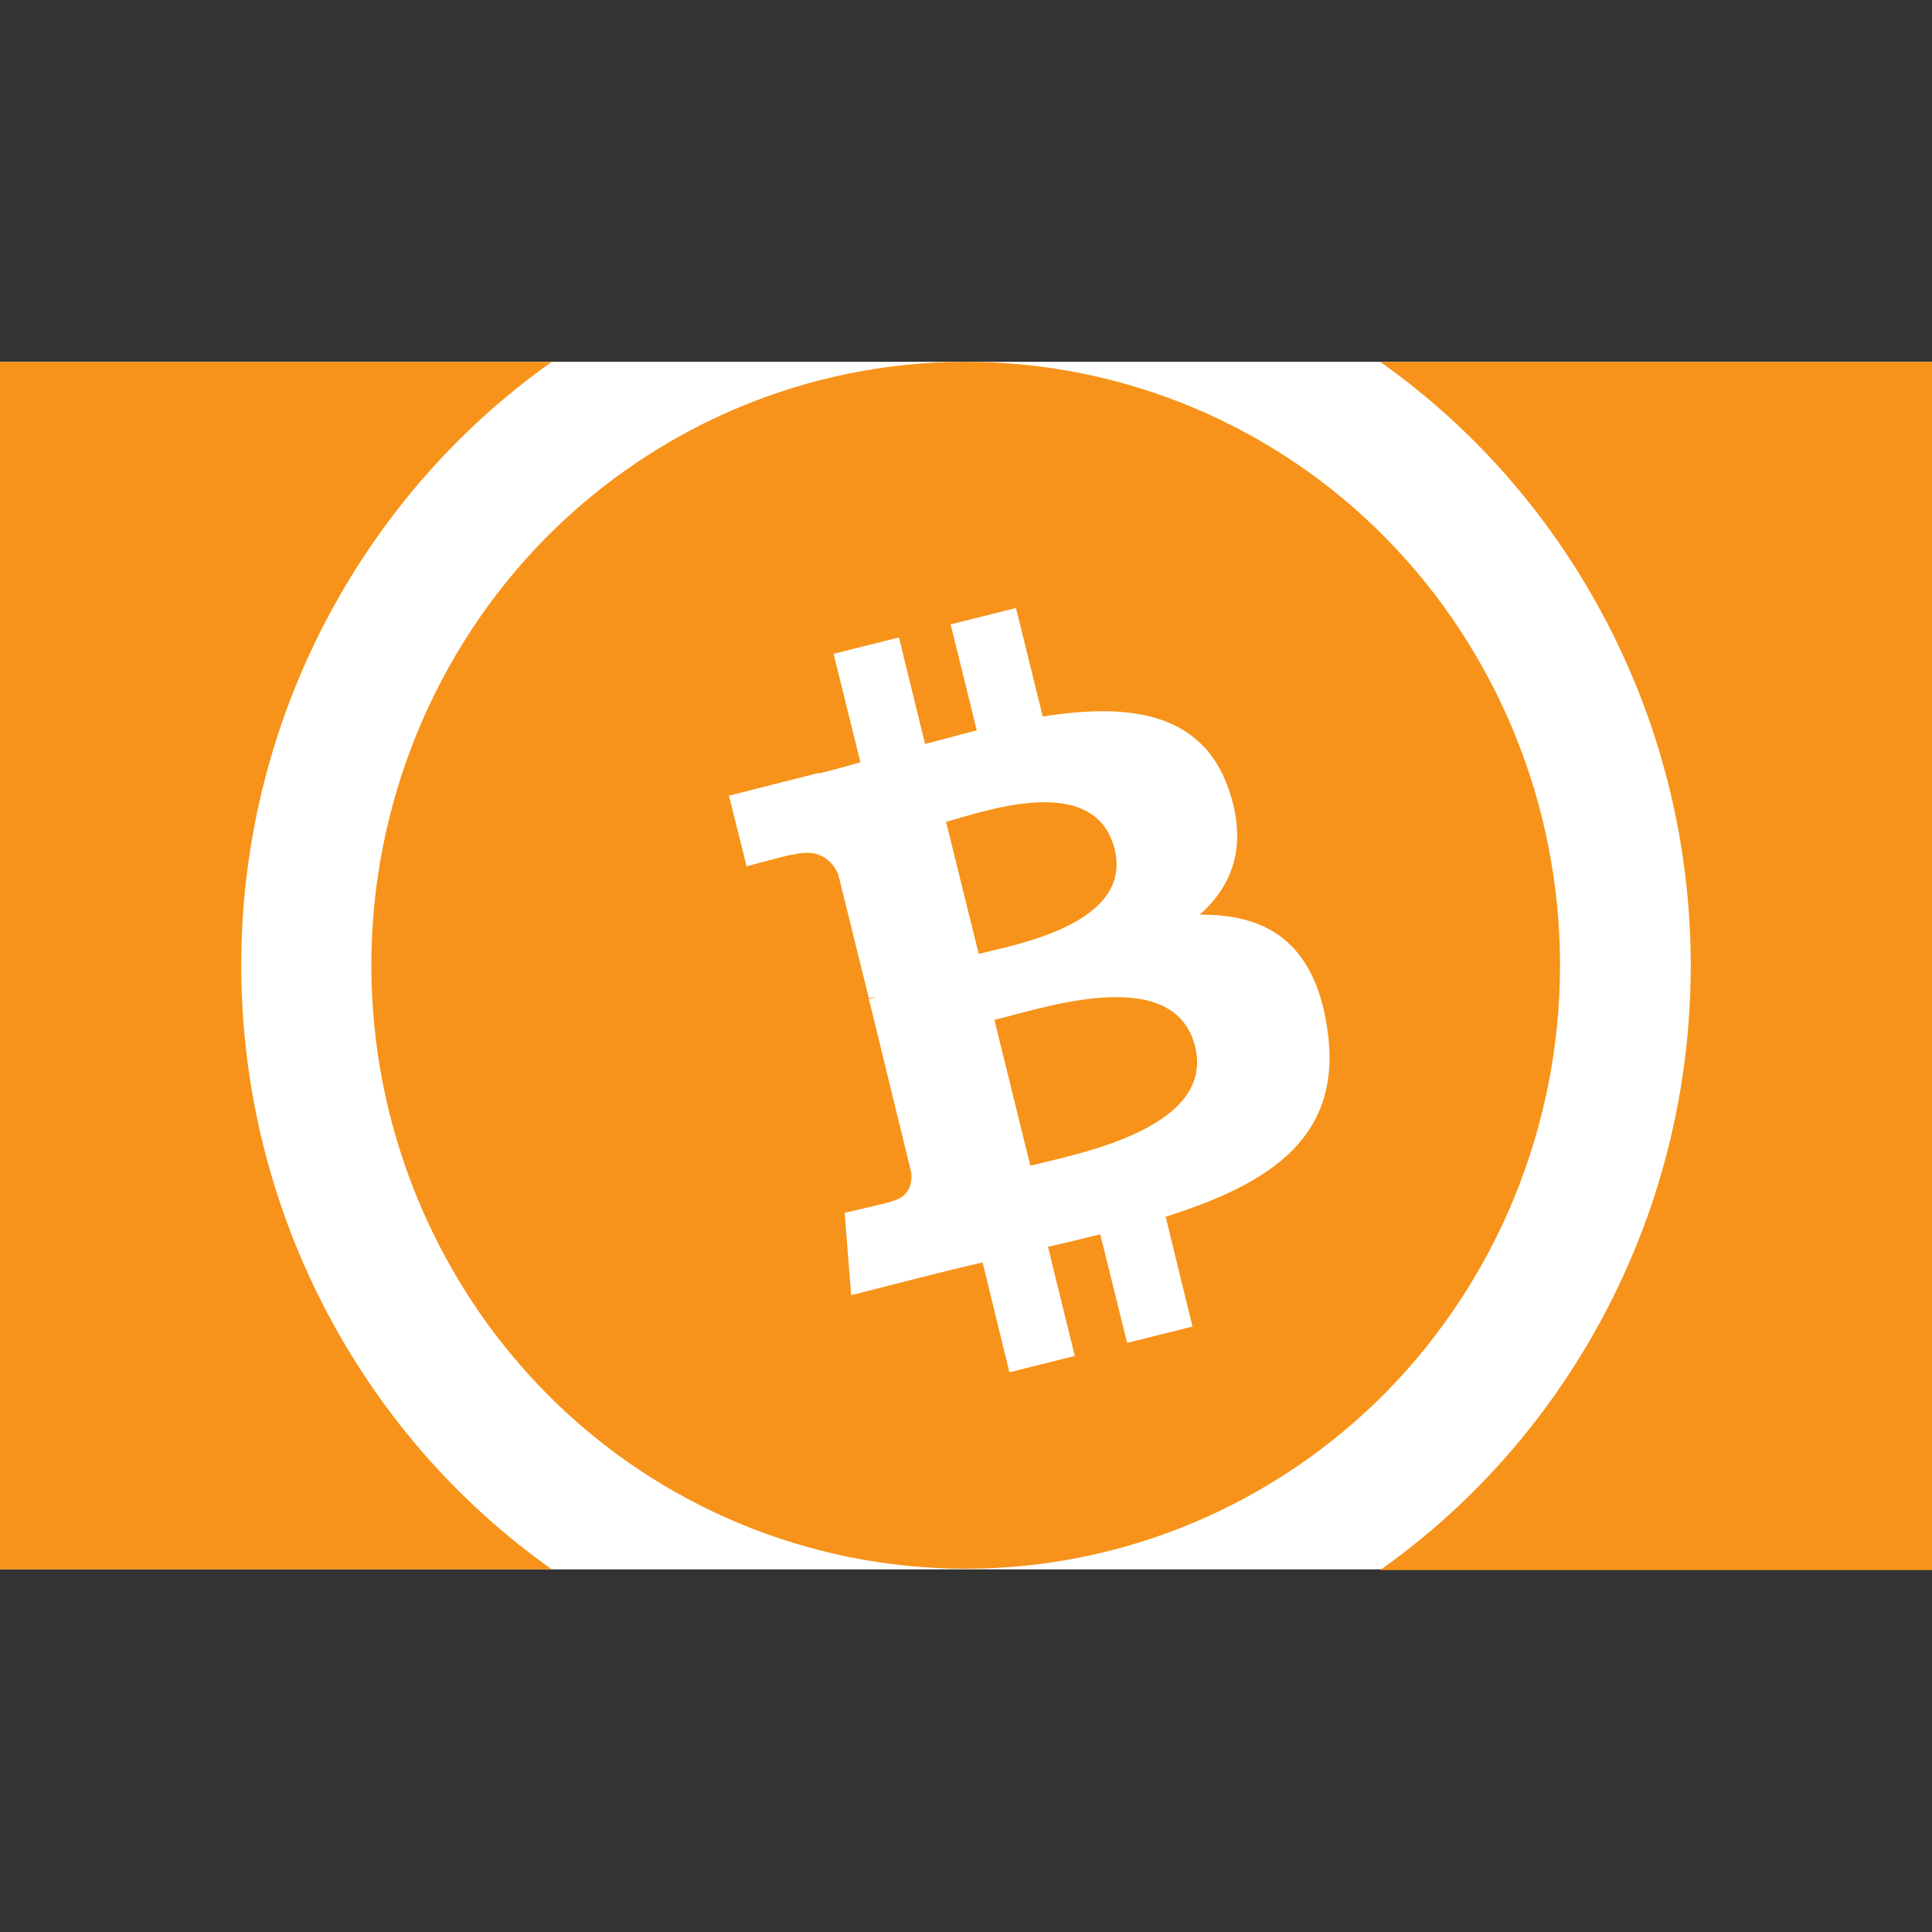 <?xml version="1.0" encoding="UTF-8"?> <svg xmlns="http://www.w3.org/2000/svg" width="30" height="30" viewBox="0 0 30 30" fill="none"><rect x="0" y="0" width="30" height="30" fill="#333333" stroke="none"/><g clip-path="url(#clip0)"><path d="M0 5.618H30V24.369L0 24.369V5.618Z" fill="white"></path><path d="M0 5.618H8.569C7.076 6.674 5.868 8.075 5.025 9.709C4.183 11.344 3.746 13.151 3.746 14.989C3.746 16.826 4.183 18.643 5.025 20.278C5.868 21.913 7.076 23.314 8.569 24.369H0V5.618V5.618ZM14.995 5.618C12.548 5.618 10.203 6.603 8.467 8.359C6.741 10.115 5.766 12.501 5.766 14.989C5.766 17.476 6.741 19.862 8.467 21.618C10.193 23.374 12.548 24.359 14.995 24.359C17.442 24.359 19.787 23.374 21.523 21.618C23.249 19.862 24.224 17.476 24.224 14.989C24.224 12.501 23.249 10.115 21.523 8.359C19.797 6.603 17.442 5.618 14.995 5.618V5.618ZM30 5.618H21.431C22.924 6.674 24.132 8.075 24.974 9.709C25.817 11.344 26.254 13.151 26.254 14.999C26.254 16.836 25.817 18.654 24.974 20.288C24.132 21.923 22.924 23.324 21.431 24.38H30V5.618V5.618Z" fill="#F7931A"></path><path d="M19.075 12.243C18.659 11.055 17.522 10.913 16.192 11.127L15.776 9.441L14.761 9.695L15.167 11.34C14.903 11.411 14.629 11.482 14.365 11.553L13.959 9.898L12.944 10.152L13.36 11.837C13.147 11.898 12.923 11.959 12.72 12.01V12L11.319 12.355L11.593 13.452C11.593 13.452 12.335 13.248 12.324 13.269C12.73 13.167 12.923 13.37 13.015 13.573L13.492 15.502C13.532 15.492 13.563 15.482 13.603 15.482L13.492 15.513L14.151 18.213C14.162 18.345 14.141 18.579 13.857 18.65C13.877 18.66 13.116 18.832 13.116 18.832L13.217 20.111L14.537 19.776C14.781 19.716 15.025 19.655 15.258 19.604L15.674 21.309L16.689 21.055L16.273 19.36C16.558 19.299 16.821 19.228 17.085 19.167L17.502 20.852L18.517 20.599L18.1 18.893C19.776 18.365 20.862 17.624 20.608 15.959C20.405 14.619 19.654 14.193 18.628 14.203C19.146 13.746 19.38 13.116 19.075 12.243H19.075ZM18.558 16.253C18.872 17.533 16.679 17.928 15.999 18.101L15.441 15.837C16.131 15.675 18.233 14.934 18.558 16.253V16.253ZM17.309 13.187C17.593 14.345 15.766 14.669 15.197 14.812L14.69 12.761C15.258 12.609 17.004 11.969 17.309 13.187H17.309Z" fill="white"></path></g><defs><clipPath id="clip0"><rect width="30" height="30" fill="white"></rect></clipPath></defs></svg> 
